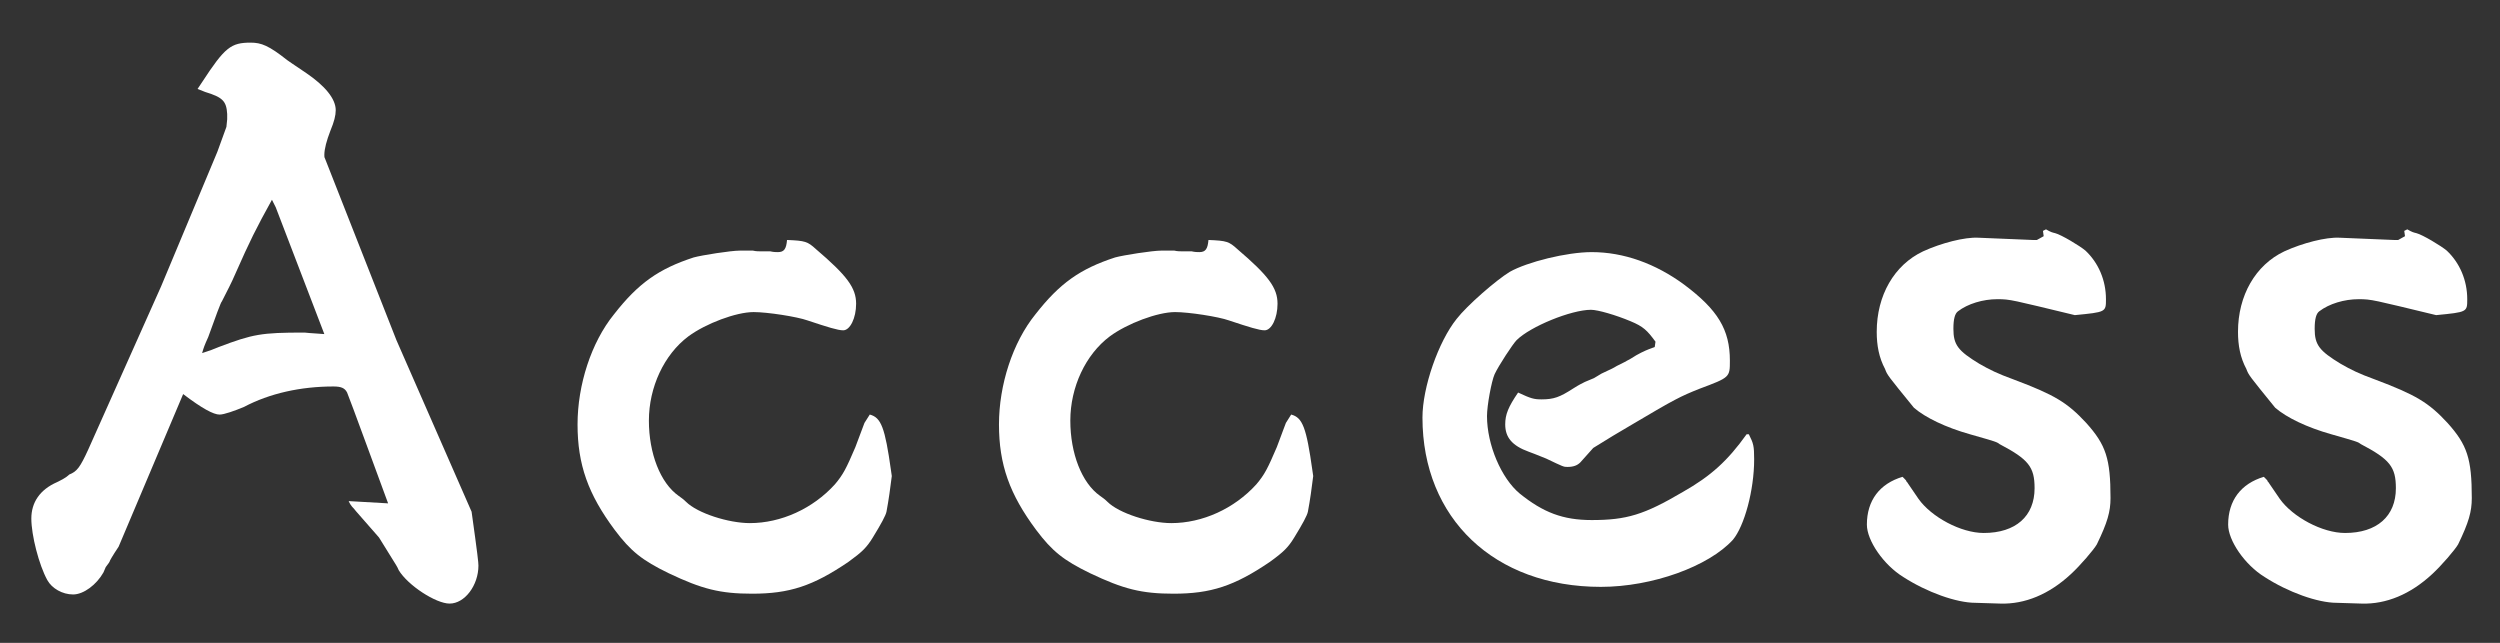 <?xml version="1.0" encoding="utf-8"?>
<!-- Generator: Adobe Illustrator 16.0.4, SVG Export Plug-In . SVG Version: 6.00 Build 0)  -->
<!DOCTYPE svg PUBLIC "-//W3C//DTD SVG 1.1//EN" "http://www.w3.org/Graphics/SVG/1.1/DTD/svg11.dtd">
<svg version="1.1" id="レイヤー_1" xmlns="http://www.w3.org/2000/svg" xmlns:xlink="http://www.w3.org/1999/xlink" x="0px"
	 y="0px" width="595.279px" height="153.071px" viewBox="0 344.41 595.279 153.071"
	 enable-background="new 0 344.41 595.279 153.071" xml:space="preserve">
<rect x="0" y="344.41" width="595.279" height="153.071" fill="#333333" stroke="none"/>
<g>
	<defs>
		<rect id="SVGID_1_" x="7.462" y="354.562" width="581.102" height="133.573"/>
	</defs>
	<clipPath id="SVGID_2_">
		<use xlink:href="#SVGID_1_"  overflow="visible"/>
	</clipPath>
	<path clip-path="url(#SVGID_2_)" fill="#FFFFFF" d="M28.248,474.574c-1.448,2.169-2.172,3.429-2.172,3.605
		c-0.18,0.366-0.542,0.731-0.901,1.271l-0.543,1.265c-1.626,2.891-4.699,5.243-7.23,5.243c-2.53,0-5.061-1.444-6.145-3.435
		c-1.989-3.613-3.795-10.676-3.795-14.642c0-3.793,1.989-6.869,6.146-8.679c1.084-0.543,2.168-1.082,2.89-1.802
		c1.809-0.727,2.532-1.626,4.52-5.965l17.352-38.861l13.373-31.99l2.169-5.964l0.183-1.809v-1.263
		c-0.183-3.073-1.084-3.974-5.242-5.242l-1.809-0.721l1.084-1.625c5.424-8.314,6.869-9.399,11.568-9.399
		c2.531,0,4.34,0.721,8.677,4.156c0.722,0.543,1.084,0.723,4.52,3.071c4.517,3.074,7.047,6.145,7.047,8.856
		c0,1.267-0.363,2.714-1.264,4.881c-0.905,2.35-1.447,4.339-1.447,5.784c0,0.542,0,0.542,0.18,0.902l16.989,43.198l17.895,40.848
		c1.444,10.303,1.627,12.111,1.627,12.827c0,4.705-3.256,9.044-6.868,9.044c-3.256,0-9.94-4.339-12.113-7.957
		c-0.359-0.903-0.901-1.626-1.443-2.536l-3.252-5.243c-4.699-5.415-5.424-6.135-5.967-6.857c-0.722-0.727-0.904-1.087-1.263-1.809
		l9.398,0.539c-1.084-2.886-9.398-25.662-9.762-26.384c-0.542-1.087-1.446-1.447-3.252-1.447c-7.772,0-15.183,1.628-21.329,4.882
		c-2.168,0.899-4.699,1.81-5.784,1.81c-1.444,0-4.158-1.449-8.674-4.883L28.248,474.574z M64.755,391.975
		c-3.794,6.866-5.241,9.76-8.673,17.53c-1.087,2.53-1.81,3.798-3.256,6.687c-0.18,0-1.626,3.978-3.252,8.497
		c-0.904,1.985-1.084,2.524-1.447,3.794l2.172-0.727l1.806-0.721c8.131-3.074,10.12-3.435,20.24-3.435h0.183
		c1.626,0.184,2.71,0.184,4.7,0.36l-11.568-30.18L64.755,391.975z"/>
	<path clip-path="url(#SVGID_2_)" fill="#FFFFFF" d="M207.105,443.119c2.71,0.723,3.615,3.074,5.061,13.377l0.18,1.266
		c-0.362,2.892-0.721,5.604-1.264,8.489c-0.182,0.91-1.267,2.896-3.256,6.147c-1.443,2.353-2.527,3.435-5.784,5.787
		c-8.494,5.781-14.094,7.59-22.951,7.59c-7.593,0-11.929-1.087-19.882-4.881c-6.326-3.075-9.037-5.244-12.834-10.299
		c-6.325-8.495-8.854-15.547-8.854-25.129c0-9.394,3.252-19.514,8.674-26.205c5.783-7.41,10.663-10.841,18.977-13.552
		c1.989-0.544,8.856-1.626,11.025-1.626h3.074c0.721,0.178,1.446,0.178,2.168,0.178h1.988c0.722,0.18,1.448,0.18,1.806,0.18
		c1.447,0,1.989-0.721,2.168-2.891c4.34,0.18,4.883,0.36,6.872,2.169c7.41,6.325,9.578,9.216,9.578,13.014
		c0,3.432-1.446,6.328-3.073,6.328c-1.264,0-3.615-0.728-8.494-2.353c-2.532-0.902-9.579-1.989-12.835-1.989
		c-4.157,0-11.384,2.713-15.542,5.784c-5.784,4.334-9.398,12.106-9.398,20.063c0,7.772,2.71,14.819,7.048,17.888
		c0.541,0.366,1.266,0.91,1.809,1.453c2.71,2.708,10.12,5.061,15.182,5.061c7.41,0,15-3.435,20.242-9.222
		c1.988-2.346,2.71-3.795,4.878-8.855l0.542-1.447c0.904-2.348,1.267-3.435,1.629-4.334L207.105,443.119z"/>
	<path clip-path="url(#SVGID_2_)" fill="#FFFFFF" d="M307.446,443.119c2.719,0.723,3.617,3.074,5.061,13.377l0.183,1.266
		c-0.355,2.892-0.722,5.604-1.265,8.489c-0.178,0.91-1.26,2.896-3.252,6.147c-1.442,2.353-2.529,3.435-5.781,5.787
		c-8.498,5.781-14.102,7.59-22.956,7.59c-7.591,0-11.929-1.087-19.88-4.881c-6.325-3.075-9.037-5.244-12.833-10.299
		c-6.328-8.495-8.855-15.547-8.855-25.129c0-9.394,3.254-19.514,8.674-26.205c5.784-7.41,10.662-10.841,18.976-13.552
		c1.989-0.544,8.858-1.626,11.027-1.626h3.071c0.722,0.178,1.448,0.178,2.169,0.178h1.989c0.721,0.18,1.446,0.18,1.806,0.18
		c1.445,0,1.989-0.721,2.167-2.891c4.342,0.18,4.883,0.36,6.872,2.169c7.407,6.325,9.576,9.216,9.576,13.014
		c0,3.432-1.442,6.328-3.068,6.328c-1.27,0-3.617-0.728-8.497-2.353c-2.53-0.902-9.577-1.989-12.833-1.989
		c-4.158,0-11.385,2.713-15.542,5.784c-5.784,4.334-9.399,12.106-9.399,20.063c0,7.772,2.71,14.819,7.046,17.888
		c0.544,0.366,1.268,0.91,1.809,1.453c2.711,2.708,10.12,5.061,15.183,5.061c7.41,0,15-3.435,20.247-9.222
		c1.985-2.346,2.708-3.795,4.877-8.855l0.544-1.447c0.898-2.348,1.259-3.435,1.625-4.334L307.446,443.119z"/>
	<path clip-path="url(#SVGID_2_)" fill="#FFFFFF" d="M416.423,447.819c1.085,2.17,1.262,2.713,1.262,5.965
		c0,7.412-2.346,15.901-5.062,19.158c-5.779,6.326-19.163,11.208-31.444,11.208c-25.309,0-42.475-16.268-42.475-40.309
		c0-7.23,3.795-18.072,8.134-23.492c2.528-3.255,9.398-9.219,12.65-11.208c4.155-2.347,13.555-4.7,19.518-4.7
		c7.596,0,15.183,2.71,22.051,7.773c7.952,5.961,10.848,10.664,10.848,18.077c0,3.979,0,3.979-7.23,6.687
		c-4.527,1.802-5.964,2.529-15.729,8.316l-4.877,2.885l-4.699,2.893l-3.074,3.438c-0.721,0.716-1.626,1.082-3.068,1.082
		c-0.903,0-0.903,0-5.071-1.992l-2.702-1.082l-1.442-0.544c-3.978-1.442-5.604-3.428-5.604-6.508c0-2.348,0.722-4.15,3.068-7.585
		c3.074,1.442,3.795,1.626,5.598,1.626c2.898,0,4.345-0.544,7.419-2.529c0.901-0.544,1.082-0.728,2.886-1.626
		c1.264-0.544,1.264-0.544,2.169-0.91l1.803-1.082c2.719-1.266,2.719-1.266,3.624-1.81l1.803-0.903l0.366-0.179
		c0.177-0.177,0.721-0.36,1.263-0.721c1.627-1.082,3.253-1.809,4.158-2.169l1.445-0.544l0.181-1.266
		c-1.99-2.707-2.897-3.611-5.96-4.879c-3.438-1.445-7.772-2.713-9.398-2.713c-4.705,0-14.464,3.981-17.716,7.233
		c-0.899,0.903-4.334,6.141-5.244,8.134c-0.721,1.625-1.803,7.406-1.803,9.941c0,6.863,3.429,14.82,7.773,18.432
		c5.598,4.518,10.298,6.326,17.165,6.326c8.312,0,12.475-1.266,21.684-6.686c6.692-3.796,10.671-7.413,15.192-13.738H416.423z"/>
	<path clip-path="url(#SVGID_2_)" fill="#FFFFFF" d="M487.176,399.021c1.26,0.721,1.449,0.721,2.169,0.905
		c1.449,0.36,5.963,3.074,7.225,4.158c3.08,2.888,4.883,7.046,4.883,11.566c0,3.071,0,3.071-7.413,3.795
		c-15.003-3.615-15.354-3.795-18.438-3.795c-3.429,0-7.047,1.084-9.393,2.89c-0.718,0.542-1.082,1.81-1.082,4.162
		c0,3.795,1.082,5.237,6.138,8.306c2.534,1.453,4.337,2.353,8.315,3.801c9.588,3.612,12.65,5.421,17.172,10.303
		c4.7,5.237,5.785,8.489,5.785,17.889c0,3.251-0.719,5.787-3.253,11.024c-0.717,1.267-3.977,5.061-6.144,7.053
		c-5.246,4.882-11.027,7.224-16.812,7.052l-5.964-0.184c-4.521,0-11.568-2.529-17.173-6.147c-4.693-2.894-8.666-8.672-8.666-12.468
		c0-5.787,3.062-9.759,8.489-11.385l0.366,0.36c0.354,0.355,0.544,0.539,0.544,0.722l0.177,0.177l0.364,0.544l2.344,3.435
		c3.071,4.339,10.12,8.134,15.54,8.134c7.597,0,12.108-3.979,12.108-10.663c0-5.061-1.443-6.869-8.307-10.481
		c-0.721-0.544-0.721-0.544-7.055-2.353c-5.773-1.626-10.66-3.978-13.369-6.326c-6.331-7.772-6.331-7.772-6.871-9.215
		c-1.445-2.713-1.986-5.604-1.986-8.86c0-8.673,4.152-15.902,11.026-19.156c4.334-1.989,9.938-3.435,13.192-3.251l13.011,0.541
		h0.901l1.625-0.904l-0.171-1.263L487.176,399.021z"/>
	<path clip-path="url(#SVGID_2_)" fill="#FFFFFF" d="M573.201,399.021c1.268,0.721,1.451,0.721,2.169,0.905
		c1.449,0.36,5.963,3.074,7.23,4.158c3.076,2.888,4.879,7.046,4.879,11.566c0,3.071,0,3.071-7.407,3.795
		c-14.996-3.615-15.362-3.795-18.438-3.795c-3.436,0-7.041,1.084-9.398,2.89c-0.72,0.542-1.085,1.81-1.085,4.162
		c0,3.795,1.085,5.237,6.151,8.306c2.522,1.453,4.332,2.353,8.316,3.801c9.574,3.612,12.645,5.421,17.164,10.303
		c4.696,5.237,5.78,8.489,5.78,17.889c0,3.251-0.719,5.787-3.253,11.024c-0.718,1.267-3.978,5.061-6.146,7.053
		c-5.24,4.882-11.026,7.224-16.799,7.052l-5.971-0.184c-4.514,0-11.566-2.529-17.164-6.147c-4.709-2.894-8.681-8.672-8.681-12.468
		c0-5.787,3.076-9.759,8.491-11.385l0.366,0.36c0.365,0.355,0.542,0.539,0.542,0.722l0.176,0.177l0.364,0.544l2.347,3.435
		c3.082,4.339,10.13,8.134,15.551,8.134c7.584,0,12.103-3.979,12.103-10.663c0-5.061-1.442-6.869-8.313-10.481
		c-0.719-0.544-0.719-0.544-7.041-2.353c-5.787-1.626-10.673-3.978-13.383-6.326c-6.316-7.772-6.316-7.772-6.86-9.215
		c-1.454-2.713-1.997-5.604-1.997-8.86c0-8.673,4.167-15.902,11.024-19.156c4.338-1.989,9.942-3.435,13.194-3.251l13.016,0.541
		h0.904l1.626-0.904l-0.178-1.263L573.201,399.021z"/>
</g>
</svg>
